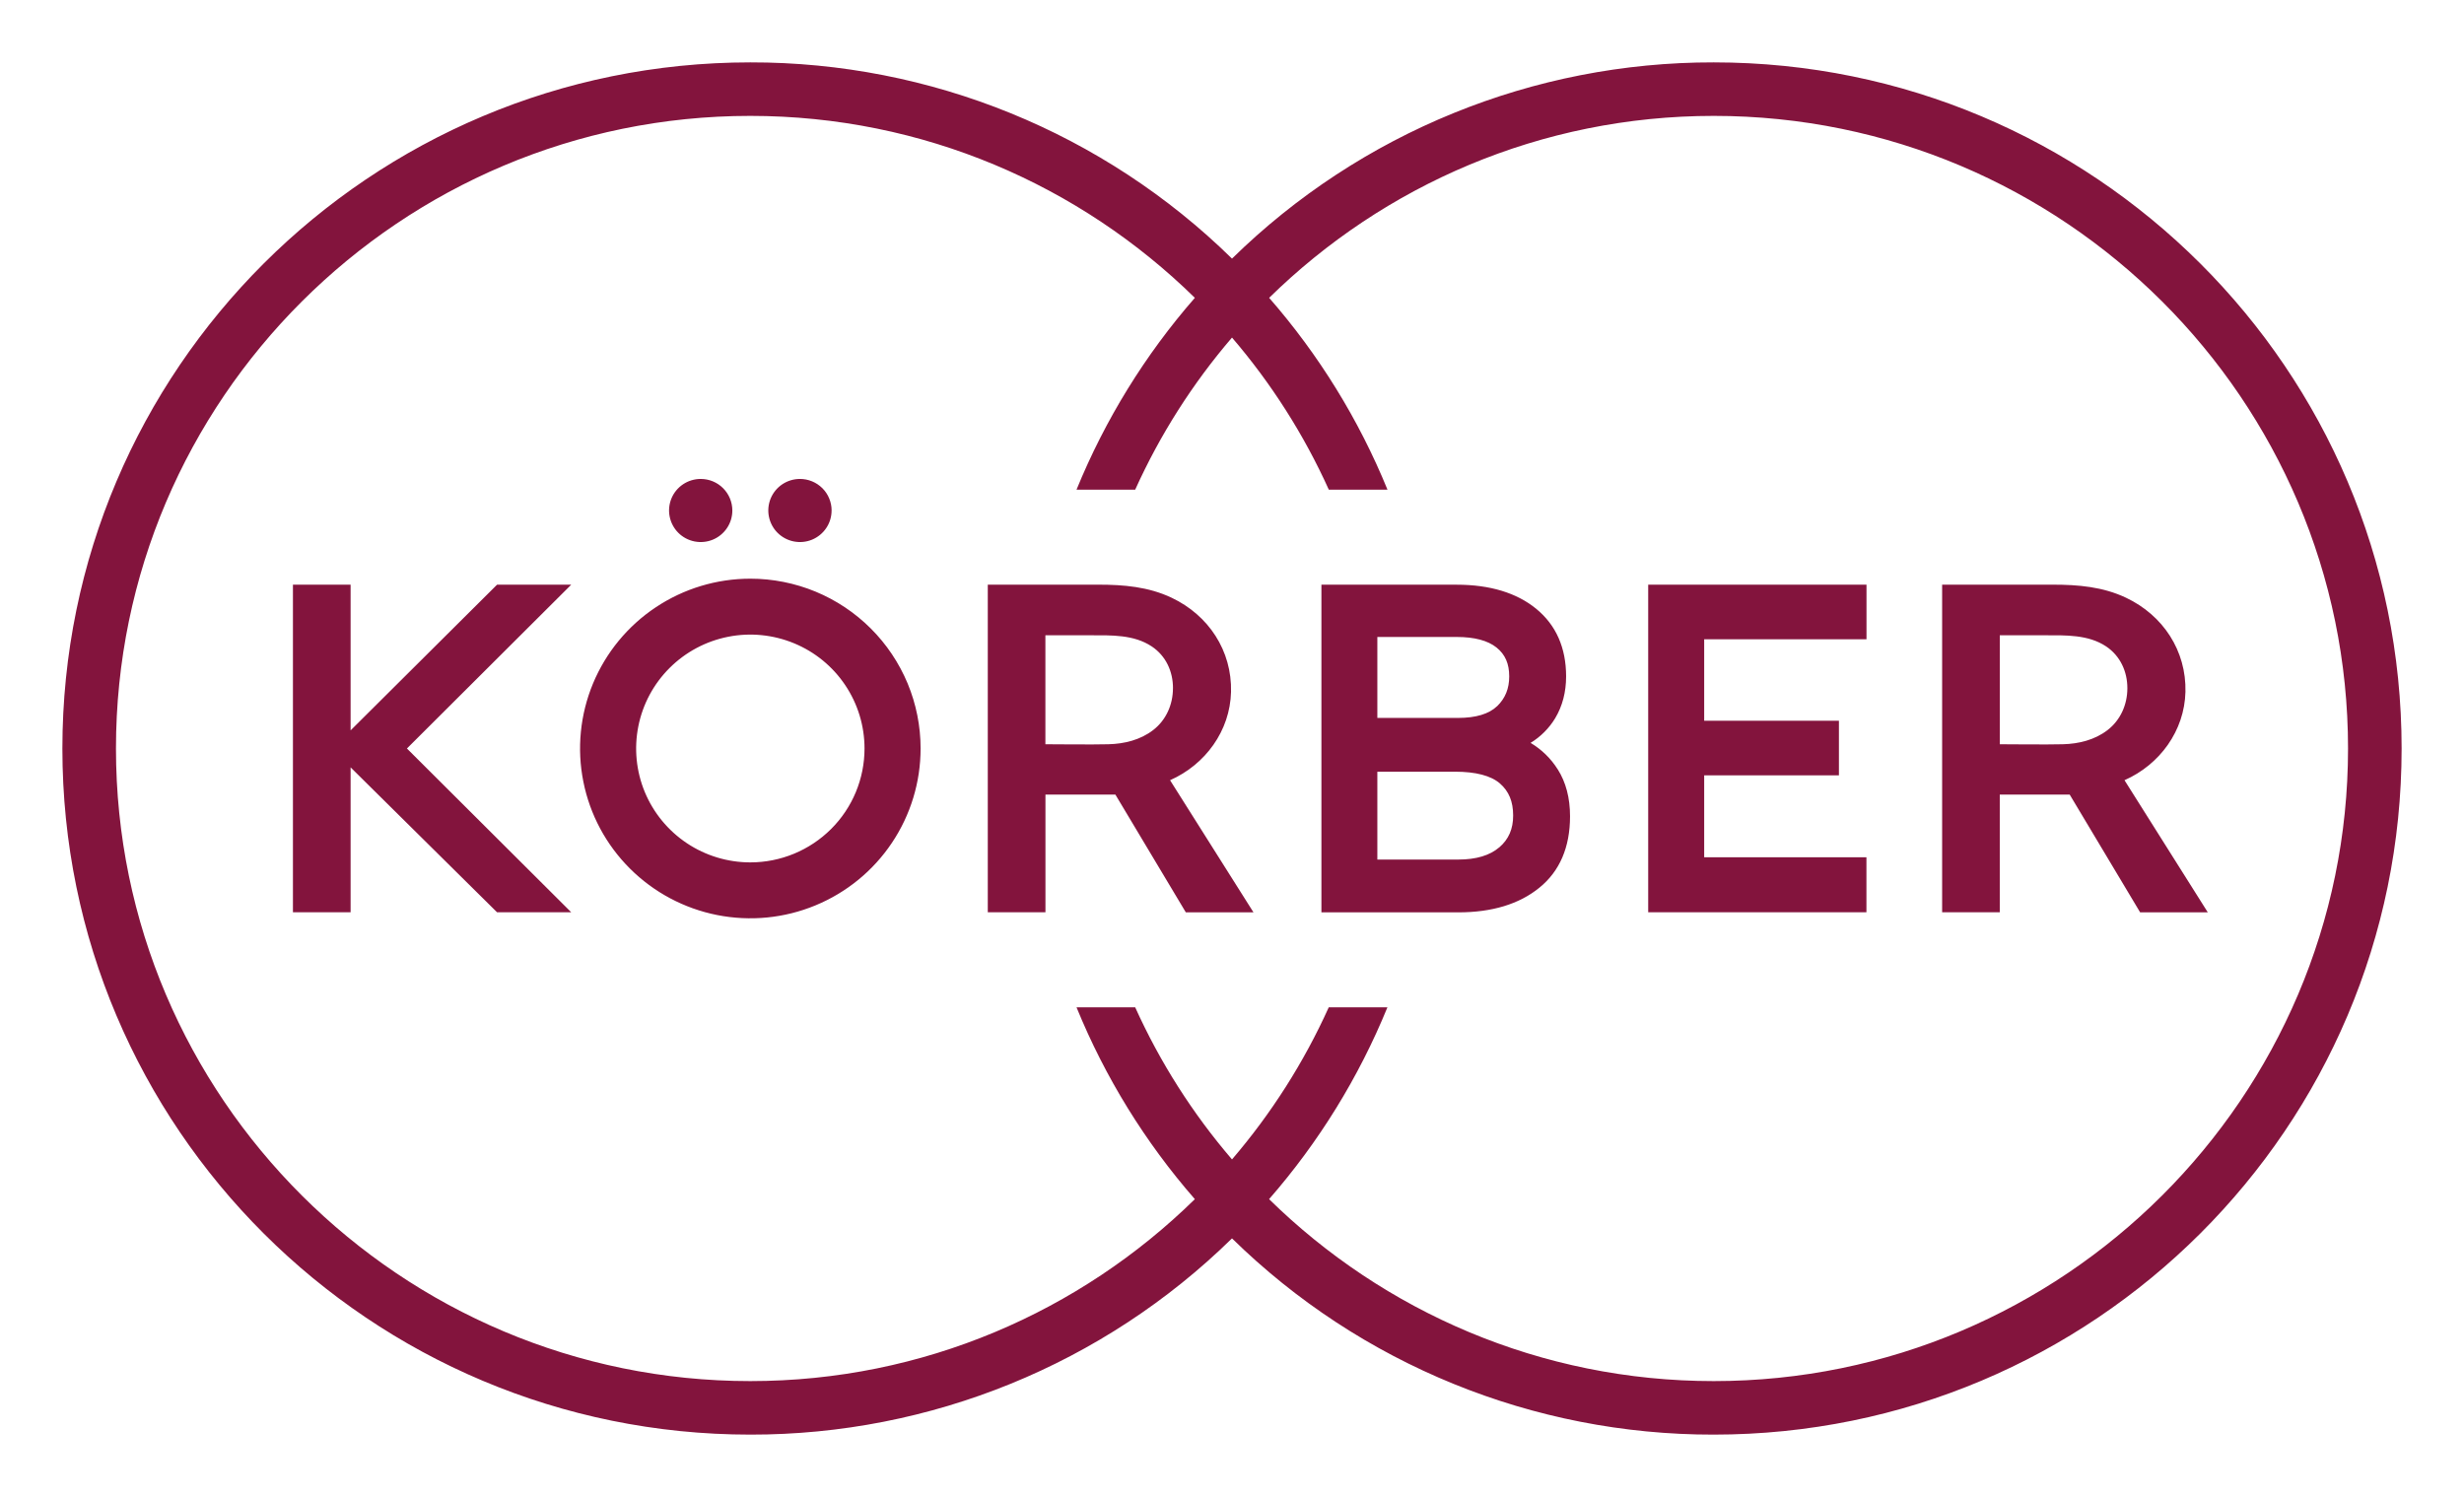 <?xml version="1.0" encoding="UTF-8"?>
<svg xmlns="http://www.w3.org/2000/svg" width="79" height="48" viewBox="0 0 79 48" fill="none">
  <path d="M24.057 18.555C22.977 18.555 21.922 18.874 21.024 19.473C20.126 20.071 19.427 20.921 19.013 21.916C18.6 22.911 18.492 24.006 18.703 25.062C18.913 26.119 19.433 27.089 20.197 27.85C20.96 28.612 21.933 29.13 22.992 29.34C24.051 29.55 25.149 29.443 26.146 29.03C27.144 28.618 27.996 27.921 28.596 27.025C29.196 26.13 29.516 25.077 29.516 24C29.516 23.285 29.375 22.577 29.101 21.916C28.826 21.256 28.424 20.655 27.917 20.15C27.41 19.644 26.808 19.243 26.146 18.969C25.484 18.696 24.774 18.555 24.057 18.555ZM24.057 27.652C23.333 27.652 22.625 27.438 22.023 27.037C21.421 26.635 20.951 26.065 20.674 25.398C20.397 24.73 20.325 23.996 20.466 23.288C20.607 22.579 20.956 21.928 21.468 21.418C21.98 20.907 22.632 20.559 23.343 20.418C24.053 20.277 24.789 20.35 25.458 20.626C26.127 20.902 26.699 21.37 27.101 21.971C27.504 22.572 27.718 23.278 27.718 24C27.718 24.969 27.333 25.898 26.646 26.582C25.959 27.267 25.028 27.652 24.057 27.652ZM54.943 2C49.166 1.992 43.619 4.252 39.5 8.292C35.381 4.252 29.834 1.992 24.057 2C11.875 2 2 11.85 2 24C2 36.15 11.875 46 24.057 46C29.834 46.008 35.381 43.748 39.5 39.708C43.619 43.748 49.166 46.008 54.943 46C67.125 46 77 36.15 77 24C77 11.85 67.125 2 54.943 2ZM54.943 44.284C49.395 44.284 44.362 42.054 40.689 38.45C42.284 36.622 43.566 34.543 44.483 32.299H42.602C41.806 34.063 40.761 35.705 39.5 37.176C38.238 35.706 37.193 34.063 36.396 32.299H34.515C35.431 34.543 36.713 36.622 38.309 38.45C34.636 42.054 29.603 44.284 24.055 44.284C12.841 44.284 3.718 35.185 3.718 24C3.718 12.815 12.841 3.716 24.055 3.716C29.603 3.716 34.636 5.946 38.309 9.55C36.713 11.378 35.431 13.457 34.515 15.701H36.396C37.193 13.937 38.238 12.294 39.5 10.824C40.762 12.295 41.807 13.937 42.604 15.701H44.485C43.569 13.457 42.287 11.378 40.691 9.55C44.364 5.946 49.397 3.716 54.945 3.716C66.159 3.716 75.282 12.815 75.282 24C75.282 35.185 66.157 44.284 54.943 44.284ZM68.115 25.017C69.246 24.517 70.038 23.433 70.069 22.185C70.101 20.865 69.35 19.727 68.164 19.166C67.421 18.814 66.63 18.747 65.821 18.747H62.268V29.252H64.116V25.478H66.358L68.616 29.253H70.785L68.115 25.017ZM68.207 22.066C68.207 22.59 67.989 23.089 67.57 23.411C67.161 23.726 66.648 23.851 66.14 23.864C65.665 23.878 64.315 23.864 64.117 23.864V20.37H65.573C66.234 20.37 66.954 20.345 67.528 20.728C67.98 21.032 68.207 21.532 68.207 22.066ZM23.48 16.369C23.48 16.569 23.421 16.765 23.309 16.931C23.198 17.097 23.04 17.227 22.854 17.304C22.669 17.38 22.465 17.4 22.268 17.361C22.071 17.322 21.89 17.226 21.748 17.084C21.607 16.943 21.51 16.762 21.471 16.566C21.431 16.37 21.452 16.166 21.528 15.981C21.605 15.796 21.735 15.638 21.902 15.527C22.069 15.416 22.265 15.357 22.466 15.357C22.735 15.357 22.993 15.463 23.183 15.653C23.373 15.843 23.48 16.1 23.48 16.369ZM26.662 16.369C26.662 16.569 26.603 16.765 26.491 16.931C26.38 17.097 26.221 17.227 26.036 17.304C25.851 17.38 25.647 17.4 25.45 17.361C25.253 17.322 25.072 17.226 24.93 17.084C24.788 16.943 24.692 16.762 24.653 16.566C24.613 16.37 24.634 16.166 24.71 15.981C24.787 15.796 24.917 15.638 25.084 15.527C25.251 15.416 25.447 15.357 25.648 15.357C25.781 15.357 25.913 15.383 26.036 15.434C26.159 15.484 26.271 15.559 26.366 15.653C26.46 15.747 26.535 15.858 26.585 15.981C26.637 16.104 26.663 16.236 26.663 16.369H26.662ZM37.514 25.017C38.646 24.517 39.438 23.433 39.469 22.185C39.501 20.865 38.75 19.727 37.564 19.166C36.821 18.814 36.029 18.747 35.221 18.747H31.67V29.252H33.519V25.478H35.761L38.019 29.253H40.188L37.514 25.017ZM37.607 22.066C37.607 22.59 37.389 23.089 36.97 23.411C36.561 23.726 36.048 23.851 35.54 23.864C35.064 23.878 33.715 23.864 33.517 23.864V20.37H34.973C35.634 20.37 36.353 20.345 36.928 20.728C37.383 21.032 37.608 21.532 37.608 22.066H37.607ZM49.943 24.669C49.725 24.321 49.426 24.03 49.073 23.82C49.396 23.623 49.666 23.352 49.862 23.029C50.095 22.639 50.212 22.188 50.212 21.689C50.212 20.772 49.89 20.043 49.255 19.522C48.629 19.009 47.77 18.748 46.704 18.748H42.367V29.254H46.76C47.835 29.254 48.708 28.99 49.352 28.466C50.007 27.938 50.338 27.165 50.338 26.173C50.338 25.588 50.206 25.082 49.944 24.669H49.943ZM48.068 27.17C47.767 27.429 47.326 27.561 46.758 27.561H44.16V24.744H46.647C47.316 24.744 47.801 24.871 48.089 25.12C48.378 25.37 48.514 25.703 48.514 26.146C48.516 26.578 48.37 26.913 48.07 27.17H48.068ZM47.999 22.643C47.74 22.893 47.317 23.02 46.744 23.02H44.16V20.424H46.702C47.271 20.424 47.702 20.538 47.981 20.762C48.261 20.986 48.388 21.283 48.388 21.686C48.389 22.078 48.262 22.39 48.001 22.643H47.999ZM54.639 20.498V23.111H58.959V24.861H54.639V27.488H59.841V29.252H52.844V18.748H59.843V20.498H54.639ZM13.047 24L18.314 29.251H15.936L11.241 24.605V29.251H9.392V18.747H11.241V23.419L15.937 18.747H18.315L13.047 24Z" fill="#83143D"></path>
</svg>
